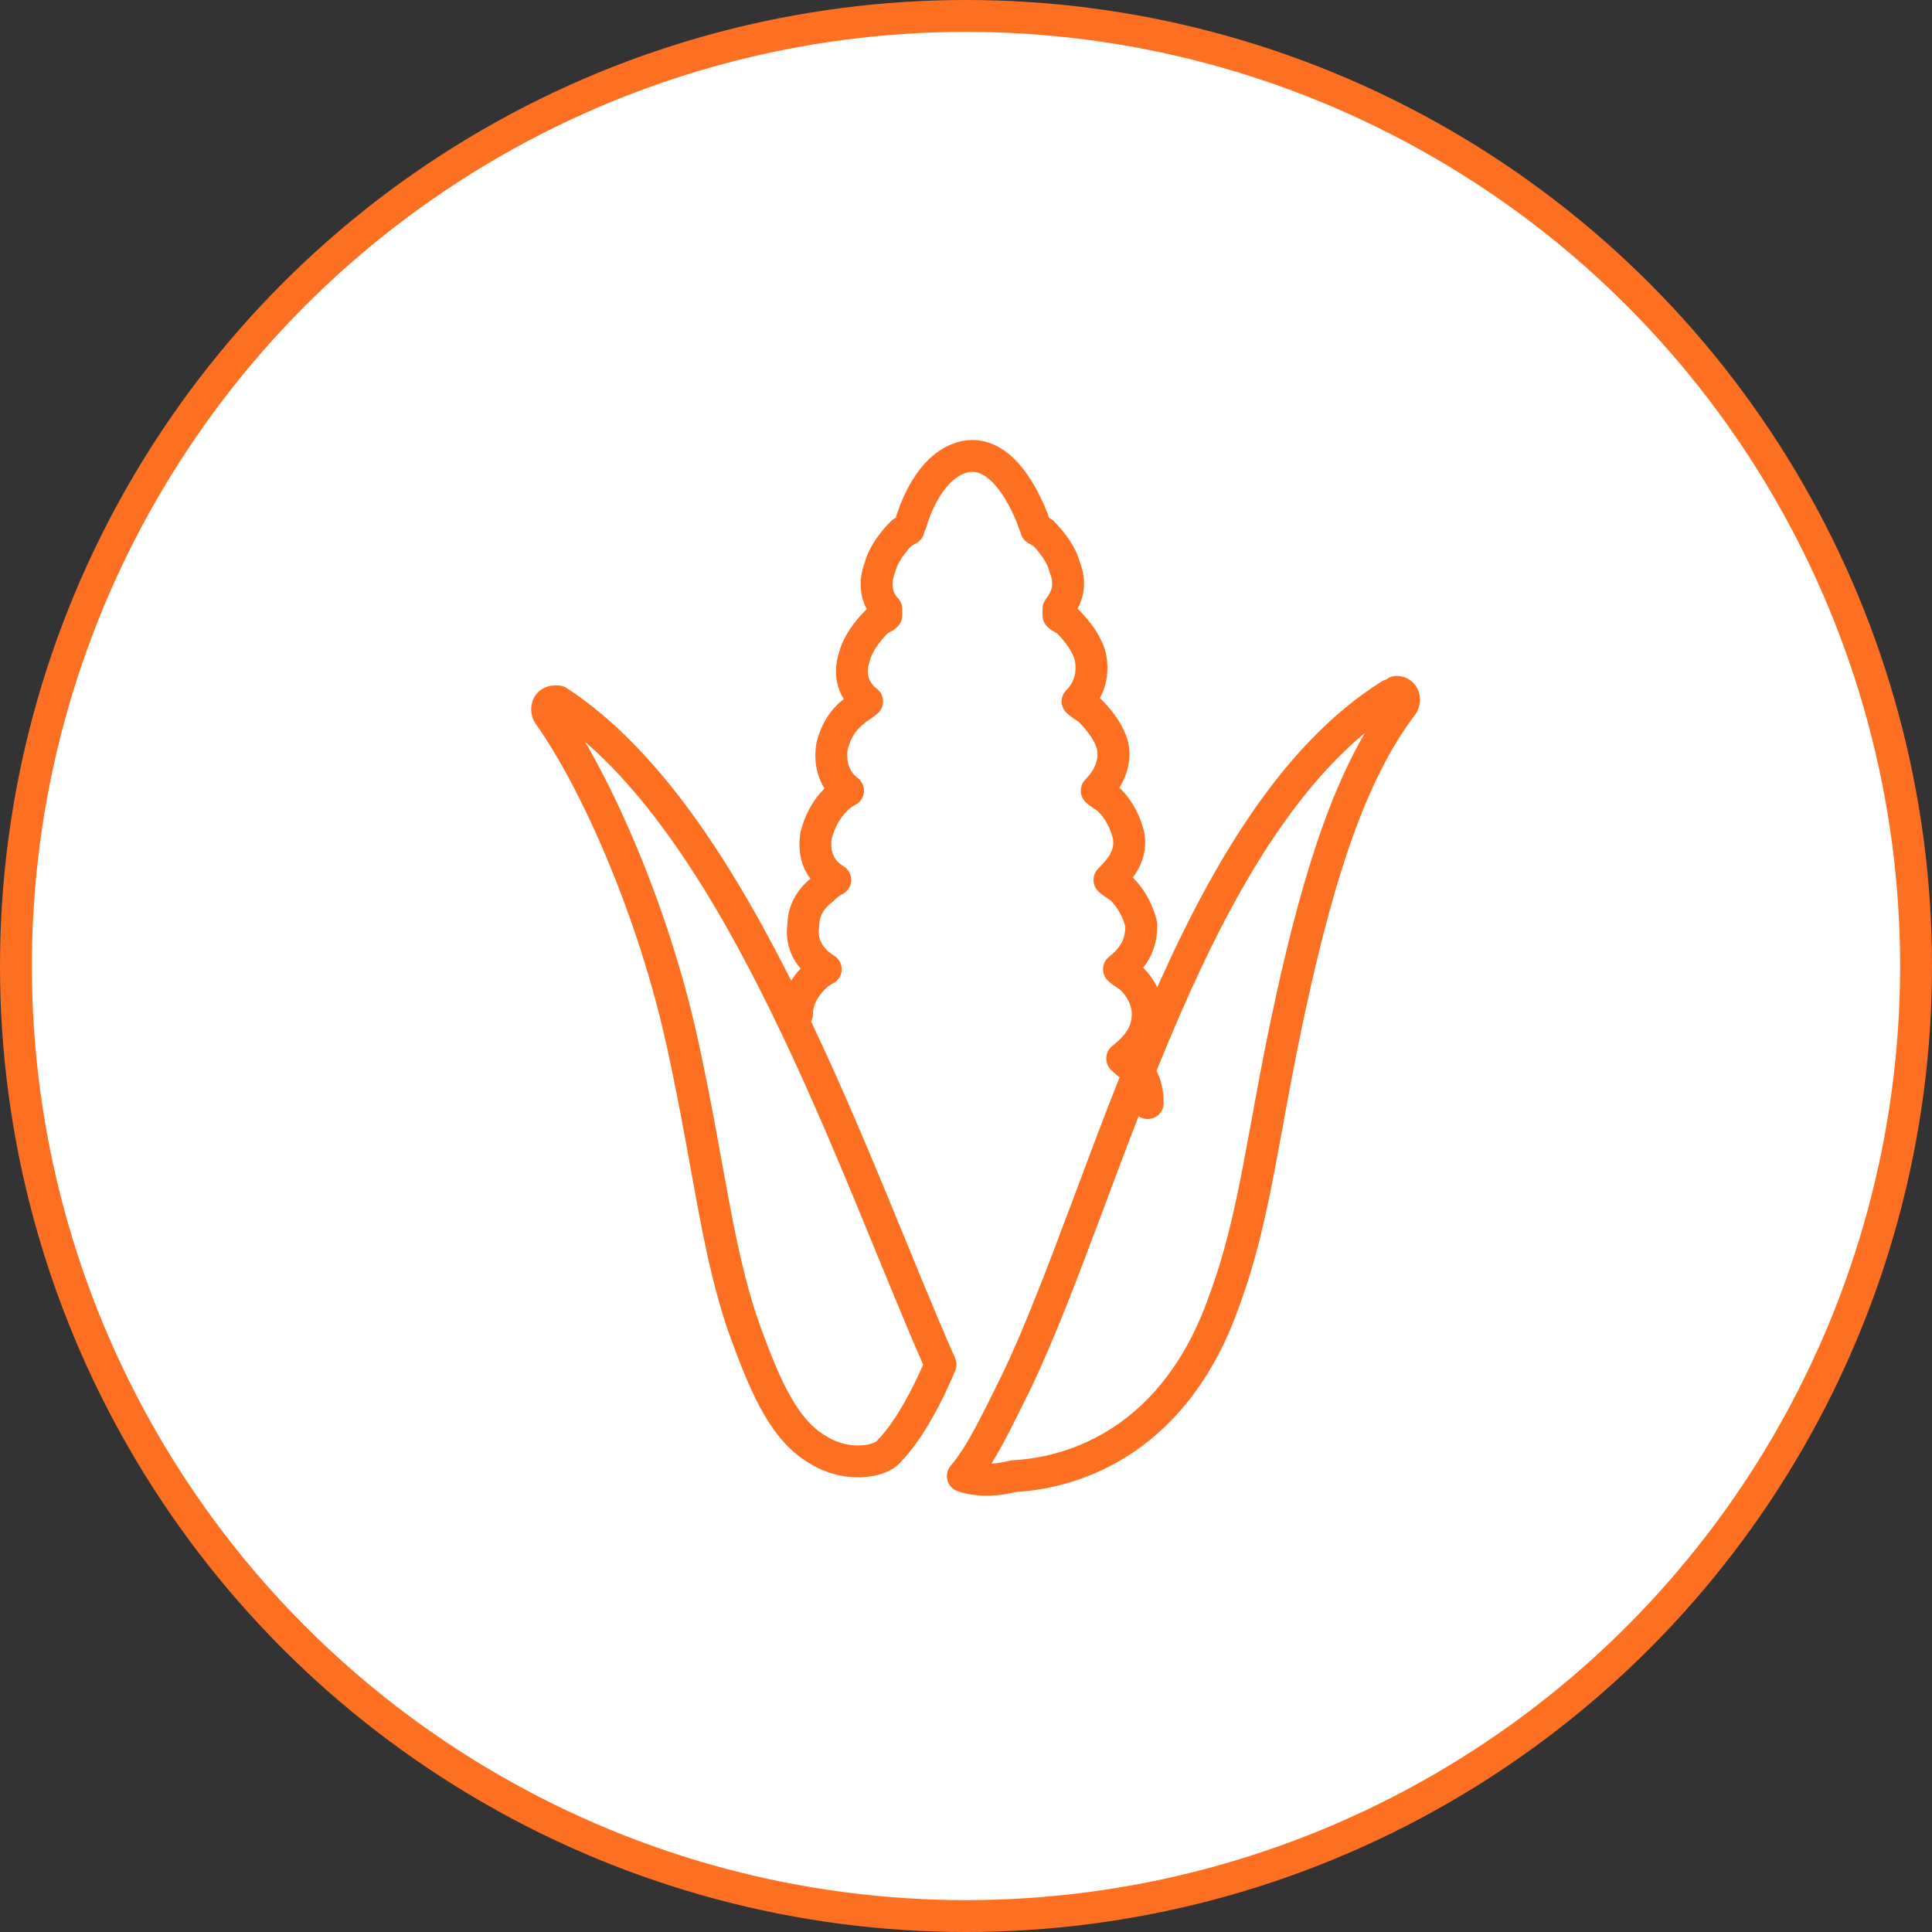 <?xml version="1.0" encoding="utf-8"?>
<!-- Generator: Adobe Illustrator 22.1.0, SVG Export Plug-In . SVG Version: 6.00 Build 0)  -->
<svg version="1.1" id="Layer_1" xmlns="http://www.w3.org/2000/svg" xmlns:xlink="http://www.w3.org/1999/xlink" x="0px" y="0px"
	 viewBox="0 0 60.6 60.6" style="enable-background:new 0 0 60.6 60.6;" xml:space="preserve">
<rect x="0" y="0" width="60.6" height="60.6" fill="#333333" stroke="none"/>
<style type="text/css">
	.st0{fill:#FFFFFF;stroke:#FD7021;stroke-miterlimit:10;}
	.st1{fill:none;stroke:#FD7021;stroke-linecap:round;stroke-linejoin:round;stroke-miterlimit:10;}
</style>
<title>Asset 8</title>
<circle class="st0" cx="30.3" cy="30.3" r="29.8"/>
<g>
	<path class="st1" d="M25,31.8c0-0.4,0.2-0.8,0.5-1.1c0.1-0.1,0.2-0.2,0.4-0.3l0,0c-0.5-0.3-0.8-0.8-0.7-1.4c0-0.4,0.2-0.8,0.6-1.1
		c0.1-0.1,0.2-0.2,0.4-0.3l0,0l0,0c-0.5-0.3-0.7-0.8-0.6-1.4c0.1-0.4,0.3-0.8,0.6-1.1c0.1-0.1,0.2-0.2,0.4-0.3l0,0
		c-0.4-0.3-0.6-0.8-0.5-1.4c0.1-0.4,0.3-0.8,0.7-1.1c0.1-0.1,0.3-0.2,0.4-0.3l0,0l0,0c-0.4-0.3-0.6-0.8-0.4-1.4
		c0.1-0.4,0.4-0.8,0.7-1.1c0.1-0.1,0.2-0.1,0.3-0.2c0-0.1,0-0.1,0-0.2c-0.3-0.3-0.4-0.8-0.2-1.3c0.1-0.4,0.4-0.8,0.7-1.1
		c0.1,0,0.1-0.1,0.2-0.1c0-0.1,0.1-0.2,0.1-0.3c0.5-1.5,1.3-2,1.9-2s1.3,0.5,1.9,2c0,0.1,0.1,0.2,0.1,0.3c0.1,0,0.1,0.1,0.2,0.1
		c0.3,0.3,0.6,0.7,0.7,1.1c0.2,0.5,0.1,0.9-0.2,1.3c0,0.1,0,0.1,0,0.2c0.1,0.1,0.2,0.1,0.3,0.2c0.3,0.3,0.6,0.7,0.7,1.1
		c0.1,0.5,0,1-0.4,1.4l0,0l0,0c0.1,0.1,0.3,0.2,0.4,0.3c0.3,0.3,0.6,0.7,0.7,1.1c0.1,0.5-0.1,1-0.5,1.4l0,0c0.1,0.1,0.3,0.2,0.4,0.3
		c0.3,0.3,0.5,0.7,0.6,1.1c0.1,0.6-0.2,1-0.6,1.4l0,0l0,0c0.1,0.1,0.3,0.2,0.4,0.3c0.3,0.3,0.5,0.7,0.6,1.1c0,0.6-0.2,1-0.7,1.4l0,0
		c0.1,0.1,0.3,0.2,0.4,0.3c0.3,0.3,0.5,0.7,0.5,1.1c0,0.6-0.3,1-0.8,1.4l0,0c0.1,0.1,0.2,0.2,0.4,0.3c0.3,0.3,0.4,0.7,0.4,1.1"/>
	<path class="st1" d="M27.9,45.5c0.5-0.5,1.1-1.5,1.6-2.7c-2.7-6.1-6.3-17.1-12-20.8h-0.1c-0.2,0-0.3,0.2-0.2,0.4
		c1.5,2.1,3.3,6.2,4.2,10.3c0.9,4.1,1.1,6.8,2.1,9.4c0.7,1.9,1.3,2.9,2.2,3.4C26.5,46,27.6,45.9,27.9,45.5z"/>
	<path class="st1" d="M43.6,21.8c-6.2,3.9-8.8,15.4-11.7,21.5c-0.6,1.2-1.1,2.3-1.7,3c0.6,0.2,1.2,0.1,1.6,0c2-0.1,5.1-1.2,6.6-5.5
		c1-2.7,1.2-5.3,2.1-9.4s1.9-7.2,3.5-9.3c0.1-0.2,0-0.4-0.2-0.4C43.7,21.8,43.6,21.8,43.6,21.8z"/>
</g>
</svg>
